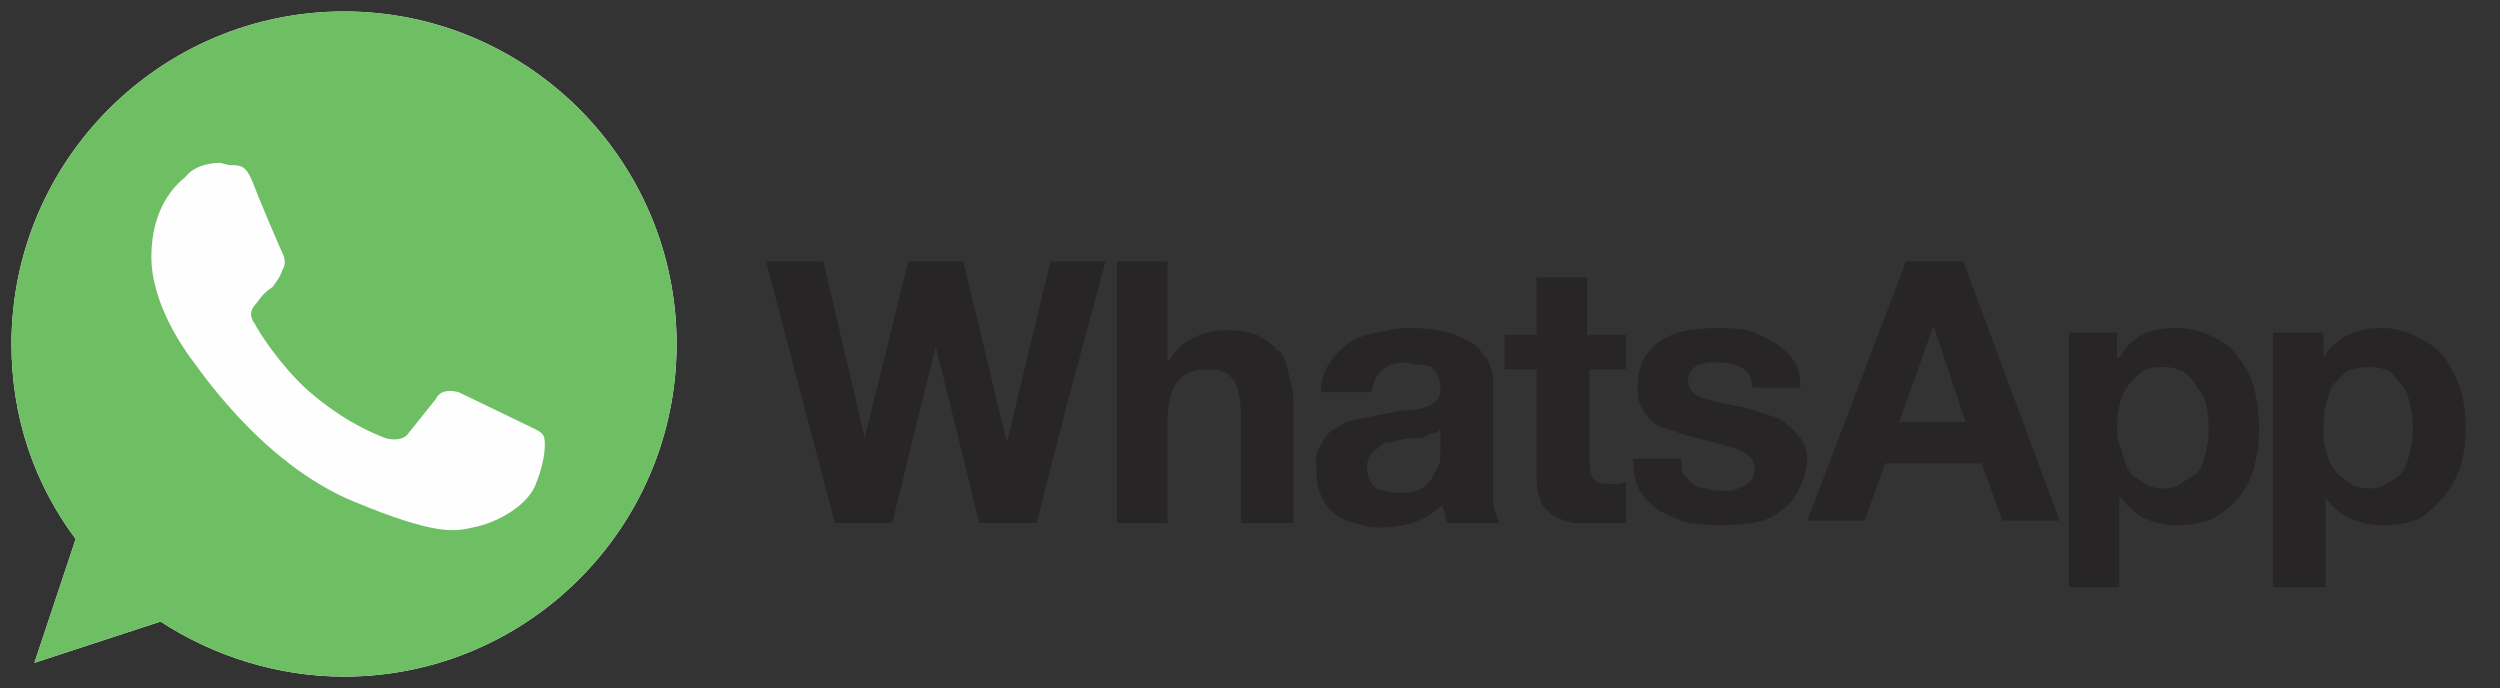 <svg version="1.2" xmlns="http://www.w3.org/2000/svg" viewBox="0 0 109 30" width="109" height="30">
	<rect x="0" y="0" width="109" height="30" fill="#333333" stroke="none"/>
	<title>whatsapp-ar21 1-svg</title>
	<defs>
		<linearGradient id="g1" x2="1" gradientUnits="userSpaceOnUse" gradientTransform="matrix(0,1.063,-1.063,0,-108.342,-48.006)">
			<stop offset="0" stop-color="#6ebf61"/>
			<stop offset=".231" stop-color="#50a557"/>
			<stop offset=".522" stop-color="#2a904f"/>
			<stop offset=".812" stop-color="#50a557"/>
			<stop offset="1" stop-color="#6ebf63"/>
		</linearGradient>
	</defs>
	<style>
		.s0 { fill: #272525 } 
		.s1 { fill: #fefefe } 
		.s2 { fill: url(#g1) } 
	</style>
	<path fill-rule="evenodd" class="s0" d="m107.3 17q0.2 0.8 0.2 1.7 0 0.8-0.2 1.6-0.3 0.8-0.7 1.3-0.5 0.6-1.1 1-0.7 0.3-1.6 0.3-0.8 0-1.4-0.3-0.7-0.3-1.1-0.9v3.9h-2.3v-11.1h2.2v1.1q0.4-0.7 1.1-1 0.6-0.3 1.4-0.3 0.9 0 1.6 0.4 0.7 0.3 1.2 0.9 0.4 0.6 0.7 1.4zm-2.2 2.6q0.1-0.4 0.1-0.9 0-0.5-0.1-1-0.1-0.5-0.3-0.8-0.3-0.4-0.6-0.7-0.4-0.2-0.9-0.2-0.6 0-1 0.2-0.3 0.3-0.6 0.6-0.2 0.4-0.3 0.9-0.1 0.5-0.1 1 0 0.5 0.1 0.9 0.1 0.5 0.4 0.9 0.2 0.3 0.6 0.5 0.3 0.3 0.9 0.3 0.5 0 0.9-0.3 0.4-0.2 0.6-0.5 0.2-0.4 0.3-0.9zm-7.5-4q0.5 0.6 0.7 1.4 0.2 0.9 0.2 1.7 0 0.8-0.2 1.6-0.2 0.8-0.7 1.4-0.4 0.5-1.1 0.9-0.7 0.3-1.6 0.3-0.7 0-1.4-0.3-0.6-0.3-1-0.9h-0.1v3.9h-2.2v-11.1h2.1v1.1h0.1q0.4-0.7 1-1 0.6-0.3 1.4-0.3 1 0 1.7 0.4 0.7 0.3 1.1 0.9zm-1.4 4q0.1-0.4 0.1-0.9 0-0.5-0.1-1-0.1-0.5-0.4-0.8-0.2-0.4-0.6-0.7-0.4-0.2-0.9-0.2-0.6 0-0.9 0.2-0.4 0.3-0.6 0.6-0.3 0.4-0.4 0.9-0.1 0.5-0.1 1 0 0.5 0.2 0.9 0.1 0.5 0.3 0.9 0.2 0.3 0.6 0.5 0.4 0.3 0.9 0.3 0.6 0 0.9-0.3 0.4-0.2 0.7-0.5 0.2-0.4 0.3-0.9zm-10.6-8.2l4.2 11.3h-2.5l-0.9-2.5h-4.2l-0.9 2.5h-2.5l4.3-11.3zm0.1 7l-1.4-4.2-1.5 4.2zm-7.2 0.7q0.3 0.4 0.3 1-0.1 0.8-0.4 1.3-0.3 0.6-0.8 0.9-0.5 0.4-1.2 0.5-0.7 0.1-1.4 0.1-0.7 0-1.4-0.1-0.6-0.2-1.2-0.5-0.5-0.3-0.9-0.9-0.3-0.5-0.3-1.4h2.1q0 0.4 0.1 0.7 0.2 0.2 0.4 0.4 0.3 0.2 0.6 0.2 0.3 0.1 0.6 0.1 0.3 0 0.5 0 0.3-0.1 0.5-0.2 0.2-0.1 0.4-0.3 0.1-0.3 0.1-0.5 0-0.5-0.7-0.8-0.6-0.2-1.8-0.5-0.5-0.1-1-0.3-0.4-0.1-0.8-0.3-0.4-0.3-0.6-0.7-0.2-0.3-0.2-0.9 0-0.8 0.3-1.3 0.3-0.5 0.8-0.8 0.5-0.3 1.1-0.4 0.7-0.1 1.3-0.1 0.7 0 1.3 0.1 0.6 0.2 1.1 0.5 0.5 0.3 0.9 0.8 0.3 0.4 0.3 1.2h-2.1q0-0.6-0.5-0.9-0.4-0.2-1-0.2h-0.4q-0.3 0.1-0.5 0.1-0.1 0.1-0.3 0.3-0.1 0.1-0.1 0.4 0 0.3 0.2 0.5 0.2 0.2 0.6 0.3 0.4 0.1 0.8 0.2l1 0.2 0.9 0.3q0.5 0.1 0.8 0.4 0.4 0.3 0.6 0.6zm-9.3-7v2.5h1.7v1.5h-1.6v4q0 0.6 0.2 0.8 0.1 0.2 0.7 0.2h0.4q0.1 0 0.3-0.1v1.8q-0.3 0-0.6 0h-0.7q-0.5 0-1 0-0.5-0.1-0.8-0.3-0.4-0.2-0.6-0.6-0.2-0.4-0.2-1v-4.8h-1.4v-1.5h1.4v-2.5h2.2zm-4.1 8.8v0.1q0 0.5 0 1 0.1 0.5 0.3 0.8h-2.3q-0.1-0.2-0.1-0.4-0.1-0.2-0.1-0.4-0.5 0.5-1.3 0.8-0.7 0.2-1.5 0.2-0.5 0-1-0.2-0.6-0.1-0.9-0.4-0.4-0.3-0.6-0.8-0.2-0.4-0.2-1.1-0.1-0.7 0.2-1.1 0.2-0.5 0.6-0.7 0.4-0.3 0.9-0.4l1-0.2 1-0.2q0.5 0 0.9-0.1 0.4-0.1 0.6-0.3 0.2-0.2 0.2-0.5 0-0.4-0.1-0.6-0.1-0.2-0.3-0.4-0.2-0.1-0.5-0.1-0.3 0-0.6-0.1-0.6 0-1 0.3-0.4 0.3-0.5 1h-2.2q0-0.8 0.4-1.3 0.3-0.5 0.9-0.9 0.5-0.3 1.2-0.4 0.7-0.2 1.4-0.2 0.6 0 1.2 0.1 0.6 0.1 1.2 0.4 0.5 0.2 0.8 0.7 0.4 0.4 0.4 1.2v4.2zm-2.3-1.3v-0.9q-0.1 0.2-0.4 0.2-0.2 0.1-0.4 0.2h-0.5l-0.6 0.1q-0.2 0.1-0.5 0.1-0.2 0.1-0.4 0.3-0.2 0.1-0.3 0.3-0.1 0.2-0.1 0.5 0 0.3 0.1 0.5 0.1 0.2 0.3 0.4 0.2 0.1 0.4 0.1 0.3 0.1 0.6 0.1 0.6 0 1-0.2 0.4-0.3 0.5-0.6 0.2-0.3 0.3-0.6 0-0.3 0-0.5zm-7-4.3q0.3 0.4 0.4 1.1 0.2 0.6 0.2 1.3v5.1h-2.3v-4.7q0-1-0.3-1.5-0.3-0.5-1.1-0.5-1 0-1.4 0.6-0.4 0.5-0.4 1.8v4.3h-2.2v-11.4h2.2v4.3h0.1q0.4-0.7 1.1-1 0.6-0.3 1.3-0.3 0.9 0 1.4 0.2 0.6 0.3 0.9 0.7zm-10-3.9h2.4l-1.7 6.3-1.3 5.1h-2.5l-1.9-7.7-1.9 7.7h-2.5l-3-11.4h2.5l1.8 7.7 1.9-7.7h2.4l1.9 7.9z"/>
	<path class="s1" d="m15 29.5c-2.9 0-5.7-0.9-8-2.4l-5.5 1.8 1.8-5.4c-1.8-2.4-2.8-5.3-2.8-8.5 0-8 6.5-14.5 14.5-14.5 8 0 14.5 6.5 14.5 14.5 0 8-6.5 14.5-14.5 14.5z"/>
	<path class="s2" d="m15 0.5c-8 0-14.5 6.5-14.5 14.5 0 3.2 1 6.1 2.8 8.5l-1.8 5.4 5.5-1.8c2.3 1.5 5.1 2.4 8 2.4 8 0 14.5-6.5 14.5-14.5 0-8-6.5-14.5-14.5-14.5z"/>
	<path class="s1" d="m11 7.9c-0.3-0.7-0.5-0.7-1-0.7l-0.4-0.1c-0.6 0-1.2 0.2-1.5 0.6-0.5 0.4-1.5 1.4-1.5 3.5 0 2.1 1.5 4.1 1.7 4.4 0.2 0.2 3 4.6 7.2 6.3 3.4 1.4 4.3 1.3 5.1 1.1 1.1-0.2 2.5-1 2.8-2 0.4-1 0.4-1.8 0.3-2-0.1-0.2-0.4-0.3-0.8-0.5l-2.9-1.4c-0.4-0.1-0.8-0.1-1 0.3l-1.2 1.5c-0.2 0.3-0.7 0.3-1 0.2-0.5-0.2-1.8-0.7-3.4-2.1-1.2-1.1-2.1-2.5-2.3-2.9-0.3-0.4-0.1-0.7 0.1-0.9 0.2-0.3 0.4-0.5 0.7-0.7 0.2-0.3 0.3-0.4 0.4-0.7 0.2-0.3 0.1-0.6 0-0.8-0.1-0.2-1-2.3-1.3-3.1z"/>
</svg>